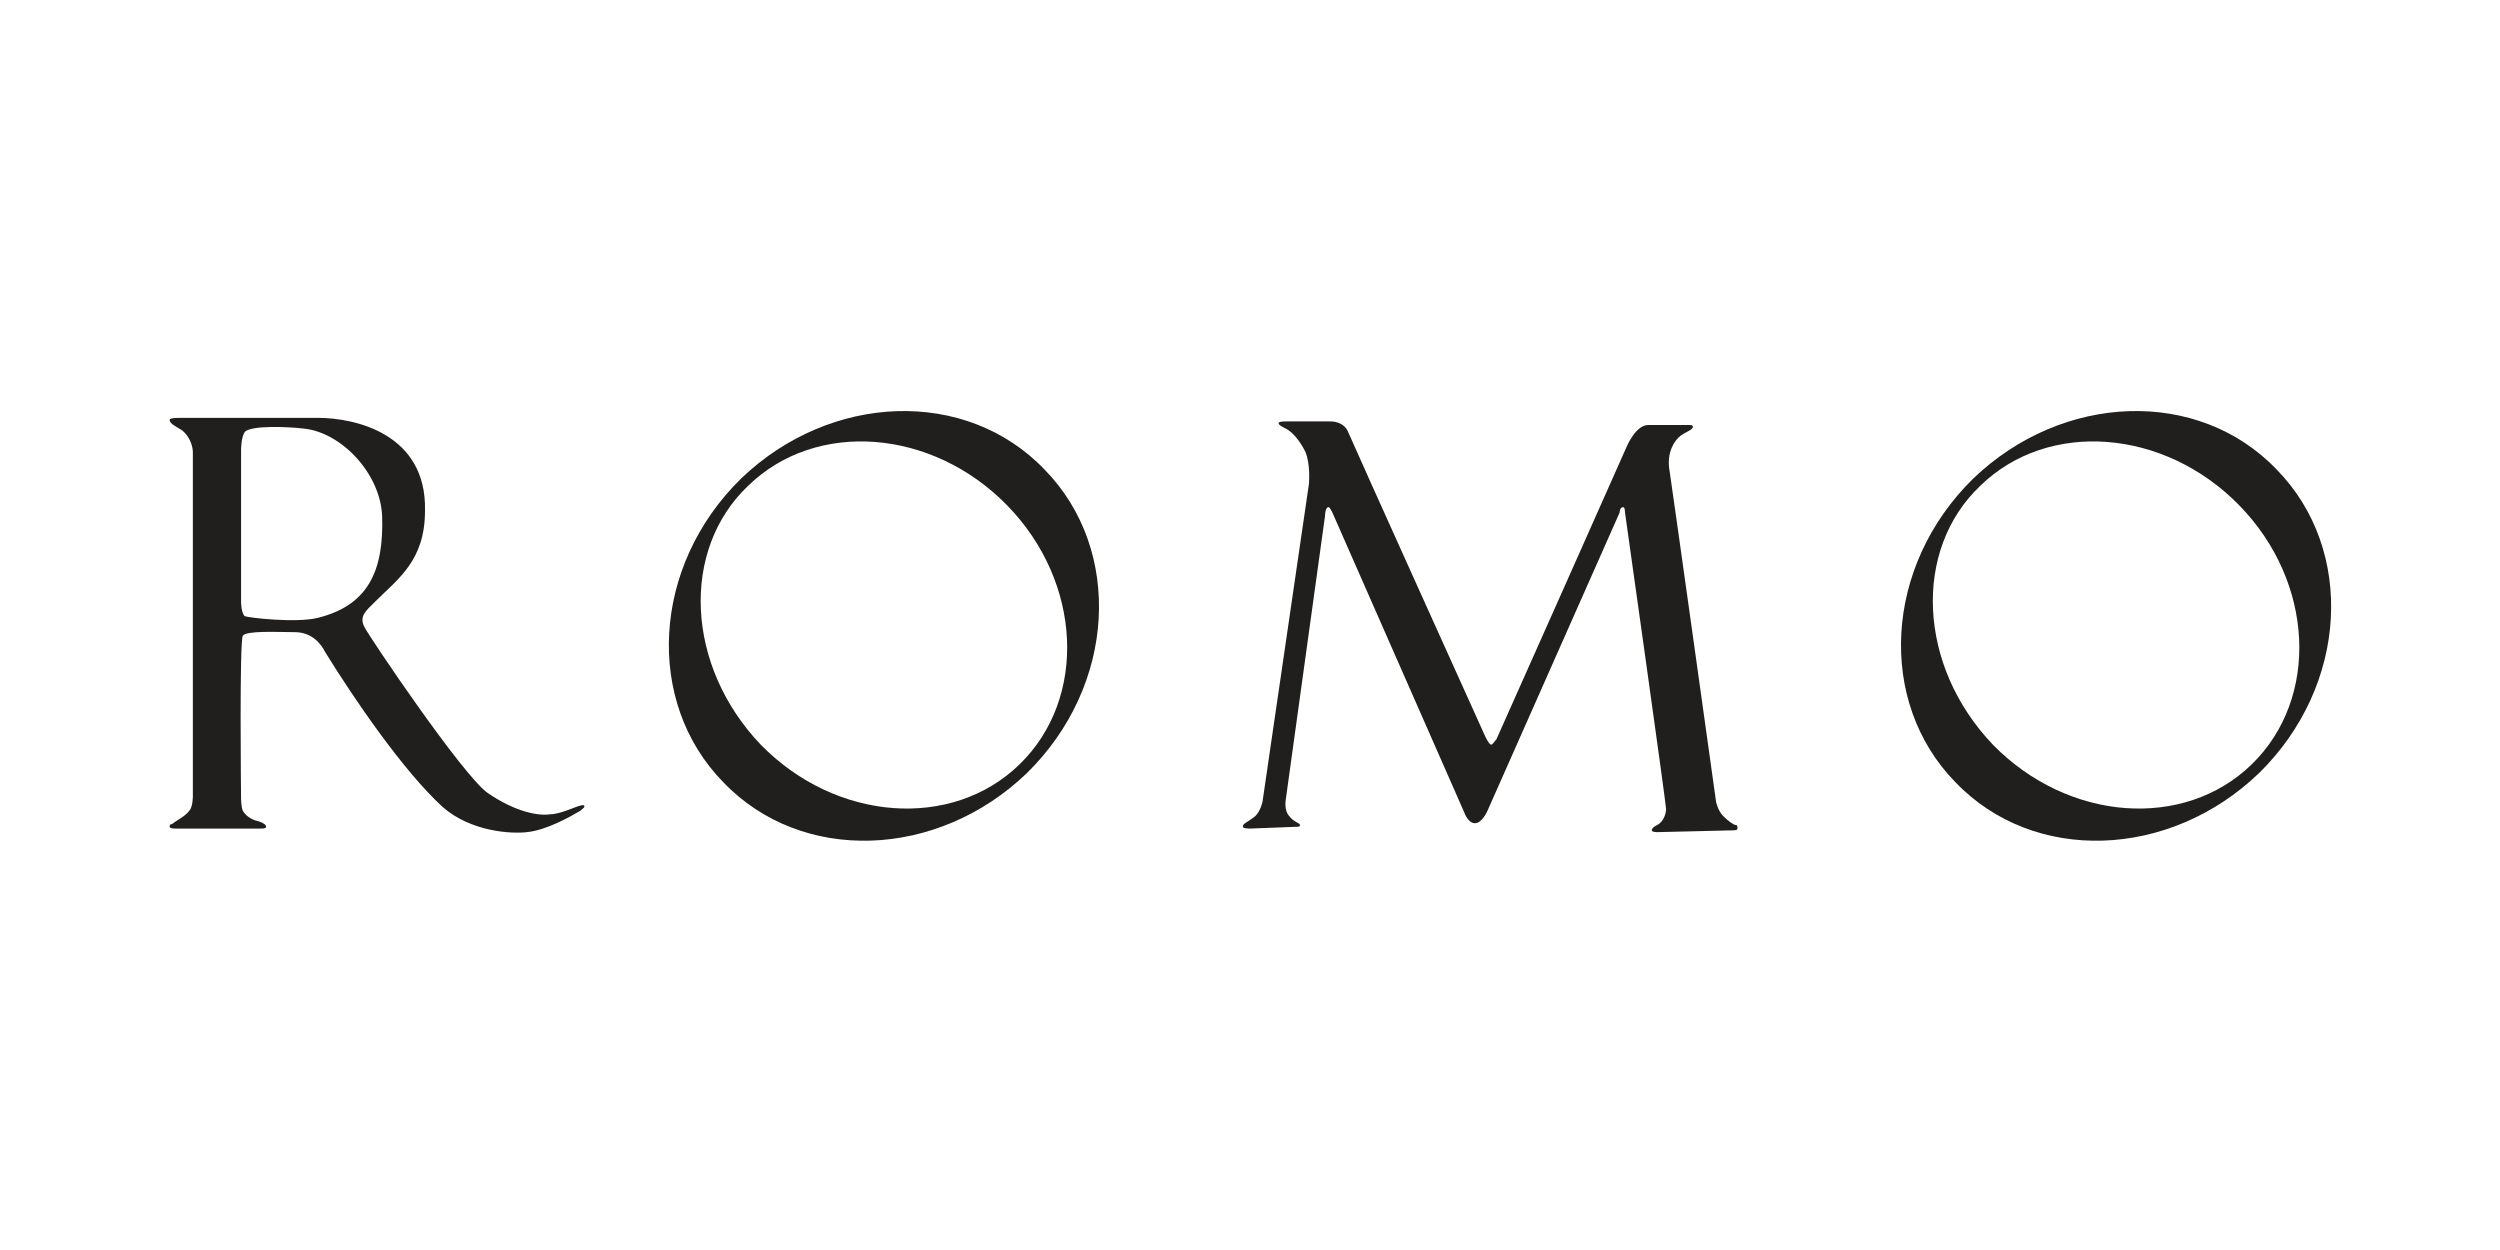 <svg width="140.0" height="70.0" preserveAspectRatio="xMinYMin meet" viewBox="0 0 140 70" xmlns="http://www.w3.org/2000/svg" version="1.0" fill-rule="evenodd" xmlns:xlink="http://www.w3.org/1999/xlink"><title>...</title><desc>...</desc><g id="group" transform="scale(1,-1) translate(0,-70)" clip="0 0 140 70"><g transform=""><g transform=" matrix(1,0,0,-1,0,70)"><g transform=""><g transform=""><path d="M 10.8 44.6 L 10.8 25.3 C 10.8 25.3 10.8 24.6 10.2 24.1 C 9.7 23.8 9.5 23.7 9.5 23.5 C 9.5 23.4 10 23.4 10.1 23.4 C 10.2 23.4 17.2 23.4 17.8 23.4 C 19.9 23.4 23.9 24.3 23.8 28.6 C 23.8 31.4 22.3 32.4 21 33.7 C 20.5 34.2 20.1 34.5 20.4 35.1 C 20.7 35.7 25.9 43.4 27.3 44.4 C 28.9 45.5 30.2 45.7 30.8 45.6 C 31.5 45.6 32.5 45 32.7 45.1 C 32.8 45.2 32.6 45.3 32.5 45.4 C 32 45.7 30.6 46.5 29.5 46.6 C 28.7 46.7 26.4 46.6 24.8 45.2 C 22.6 43.2 19.8 39.1 18.2 36.5 C 18 36.1 17.5 35.4 16.5 35.4 C 15.6 35.4 13.8 35.3 13.6 35.6 C 13.4 35.9 13.5 44.7 13.5 44.7 C 13.5 44.7 13.5 45.2 13.6 45.4 C 13.7 45.6 14 45.9 14.5 46 C 14.8 46.1 14.9 46.2 14.9 46.3 C 14.9 46.4 14.7 46.4 14.6 46.4 C 14.5 46.4 9.8 46.4 9.8 46.4 C 9.8 46.4 9.5 46.4 9.5 46.3 C 9.5 46.1 9.6 46.2 9.7 46.1 C 9.8 46 10.4 45.7 10.6 45.4 C 10.8 45.2 10.8 44.6 10.8 44.6 Z M 13.5 33.7 C 13.5 33.7 13.5 34.3 13.7 34.5 C 13.9 34.6 16.6 34.9 17.8 34.6 C 20.6 33.9 21.5 32 21.4 28.9 C 21.3 26.5 19.1 24.2 17 24 C 16.2 23.9 14 23.8 13.7 24.2 C 13.5 24.5 13.5 25.2 13.5 25.2 L 13.5 33.7 Z " style="stroke: none; stroke-linecap: butt; stroke-width: 1; fill: rgb(13%,12%,12%); fill-rule: evenodd;"/></g><g transform=""><path d="M 58.5 26.3 C 62.9 30.8 62.5 38.4 57.5 43.3 C 52.5 48.1 44.9 48.4 40.5 43.8 C 36.1 39.3 36.5 31.7 41.5 26.8 C 46.5 22 54.1 21.7 58.5 26.3 Z M 42.6 41.7 C 46.8 46 53.3 46.5 57.1 42.8 C 60.9 39.1 60.6 32.6 56.4 28.3 C 52.2 24 45.7 23.5 41.9 27.2 C 38.1 30.8 38.4 37.3 42.6 41.7 Z " style="stroke: none; stroke-linecap: butt; stroke-width: 1; fill: rgb(13%,12%,12%); fill-rule: evenodd;"/></g><g transform=""><path d="M 127.5 26.3 C 131.9 30.8 131.5 38.4 126.5 43.3 C 121.5 48.1 113.9 48.4 109.5 43.8 C 105.1 39.3 105.5 31.7 110.5 26.8 C 115.5 22 123.1 21.7 127.5 26.3 Z M 111.6 41.7 C 115.8 46 122.3 46.5 126.1 42.8 C 129.9 39.1 129.6 32.6 125.4 28.3 C 121.2 24 114.7 23.5 110.9 27.2 C 107.1 30.8 107.4 37.3 111.6 41.7 Z " style="stroke: none; stroke-linecap: butt; stroke-width: 1; fill: rgb(13%,12%,12%); fill-rule: evenodd;"/></g><g transform=""><path d="M 70.7 44.9 L 73.3 27.1 C 73.3 27.1 73.4 26 73.1 25.3 C 72.8 24.7 72.4 24.2 72 24 C 71.8 23.9 71.6 23.8 71.6 23.7 C 71.6 23.6 71.9 23.6 72 23.6 C 72.2 23.6 74.2 23.6 74.5 23.6 C 74.8 23.6 75.3 23.7 75.5 24.2 C 75.7 24.7 83.2 41.3 83.2 41.3 C 83.2 41.3 83.4 41.7 83.5 41.7 C 83.6 41.7 83.7 41.5 83.8 41.4 C 83.9 41.2 91.1 25 91.1 25 C 91.1 25 91.6 23.8 92.3 23.8 C 92.8 23.8 94.3 23.8 94.5 23.8 C 94.7 23.8 94.8 23.8 94.8 23.9 C 94.8 24.1 94.3 24.2 94 24.5 C 93.8 24.7 93.3 25.3 93.5 26.4 C 93.6 27 96.1 44.9 96.1 44.9 C 96.1 44.9 96.2 45.4 96.5 45.7 C 96.8 46 97.1 46.2 97.2 46.2 C 97.3 46.2 97.3 46.3 97.3 46.4 C 97.3 46.5 97.1 46.5 97 46.5 C 96.8 46.5 92.8 46.6 92.8 46.6 C 92.8 46.6 92.5 46.6 92.5 46.5 C 92.5 46.4 92.6 46.3 92.8 46.2 C 93.2 46 93.3 45.5 93.3 45.3 C 93.3 45 91 28.7 91 28.7 C 91 28.7 91 28.4 90.9 28.4 C 90.7 28.4 90.7 28.7 90.7 28.7 L 83.3 45.4 C 83.3 45.4 83 46.1 82.6 46.1 C 82.2 46.1 82 45.5 82 45.5 L 74.7 28.9 C 74.7 28.9 74.5 28.4 74.4 28.4 C 74.2 28.4 74.2 28.9 74.2 28.9 L 72 44.8 C 72 44.8 71.9 45.4 72.2 45.7 C 72.4 46 72.8 46.1 72.8 46.2 C 72.8 46.3 72.7 46.3 72.6 46.3 C 72.5 46.3 70 46.4 70 46.4 C 70 46.4 69.6 46.4 69.6 46.3 C 69.6 46.1 69.8 46.1 70.3 45.7 C 70.6 45.4 70.7 44.9 70.7 44.9 Z " style="stroke: none; stroke-linecap: butt; stroke-width: 1; fill: rgb(13%,12%,12%); fill-rule: evenodd;"/></g></g></g></g></g></svg>